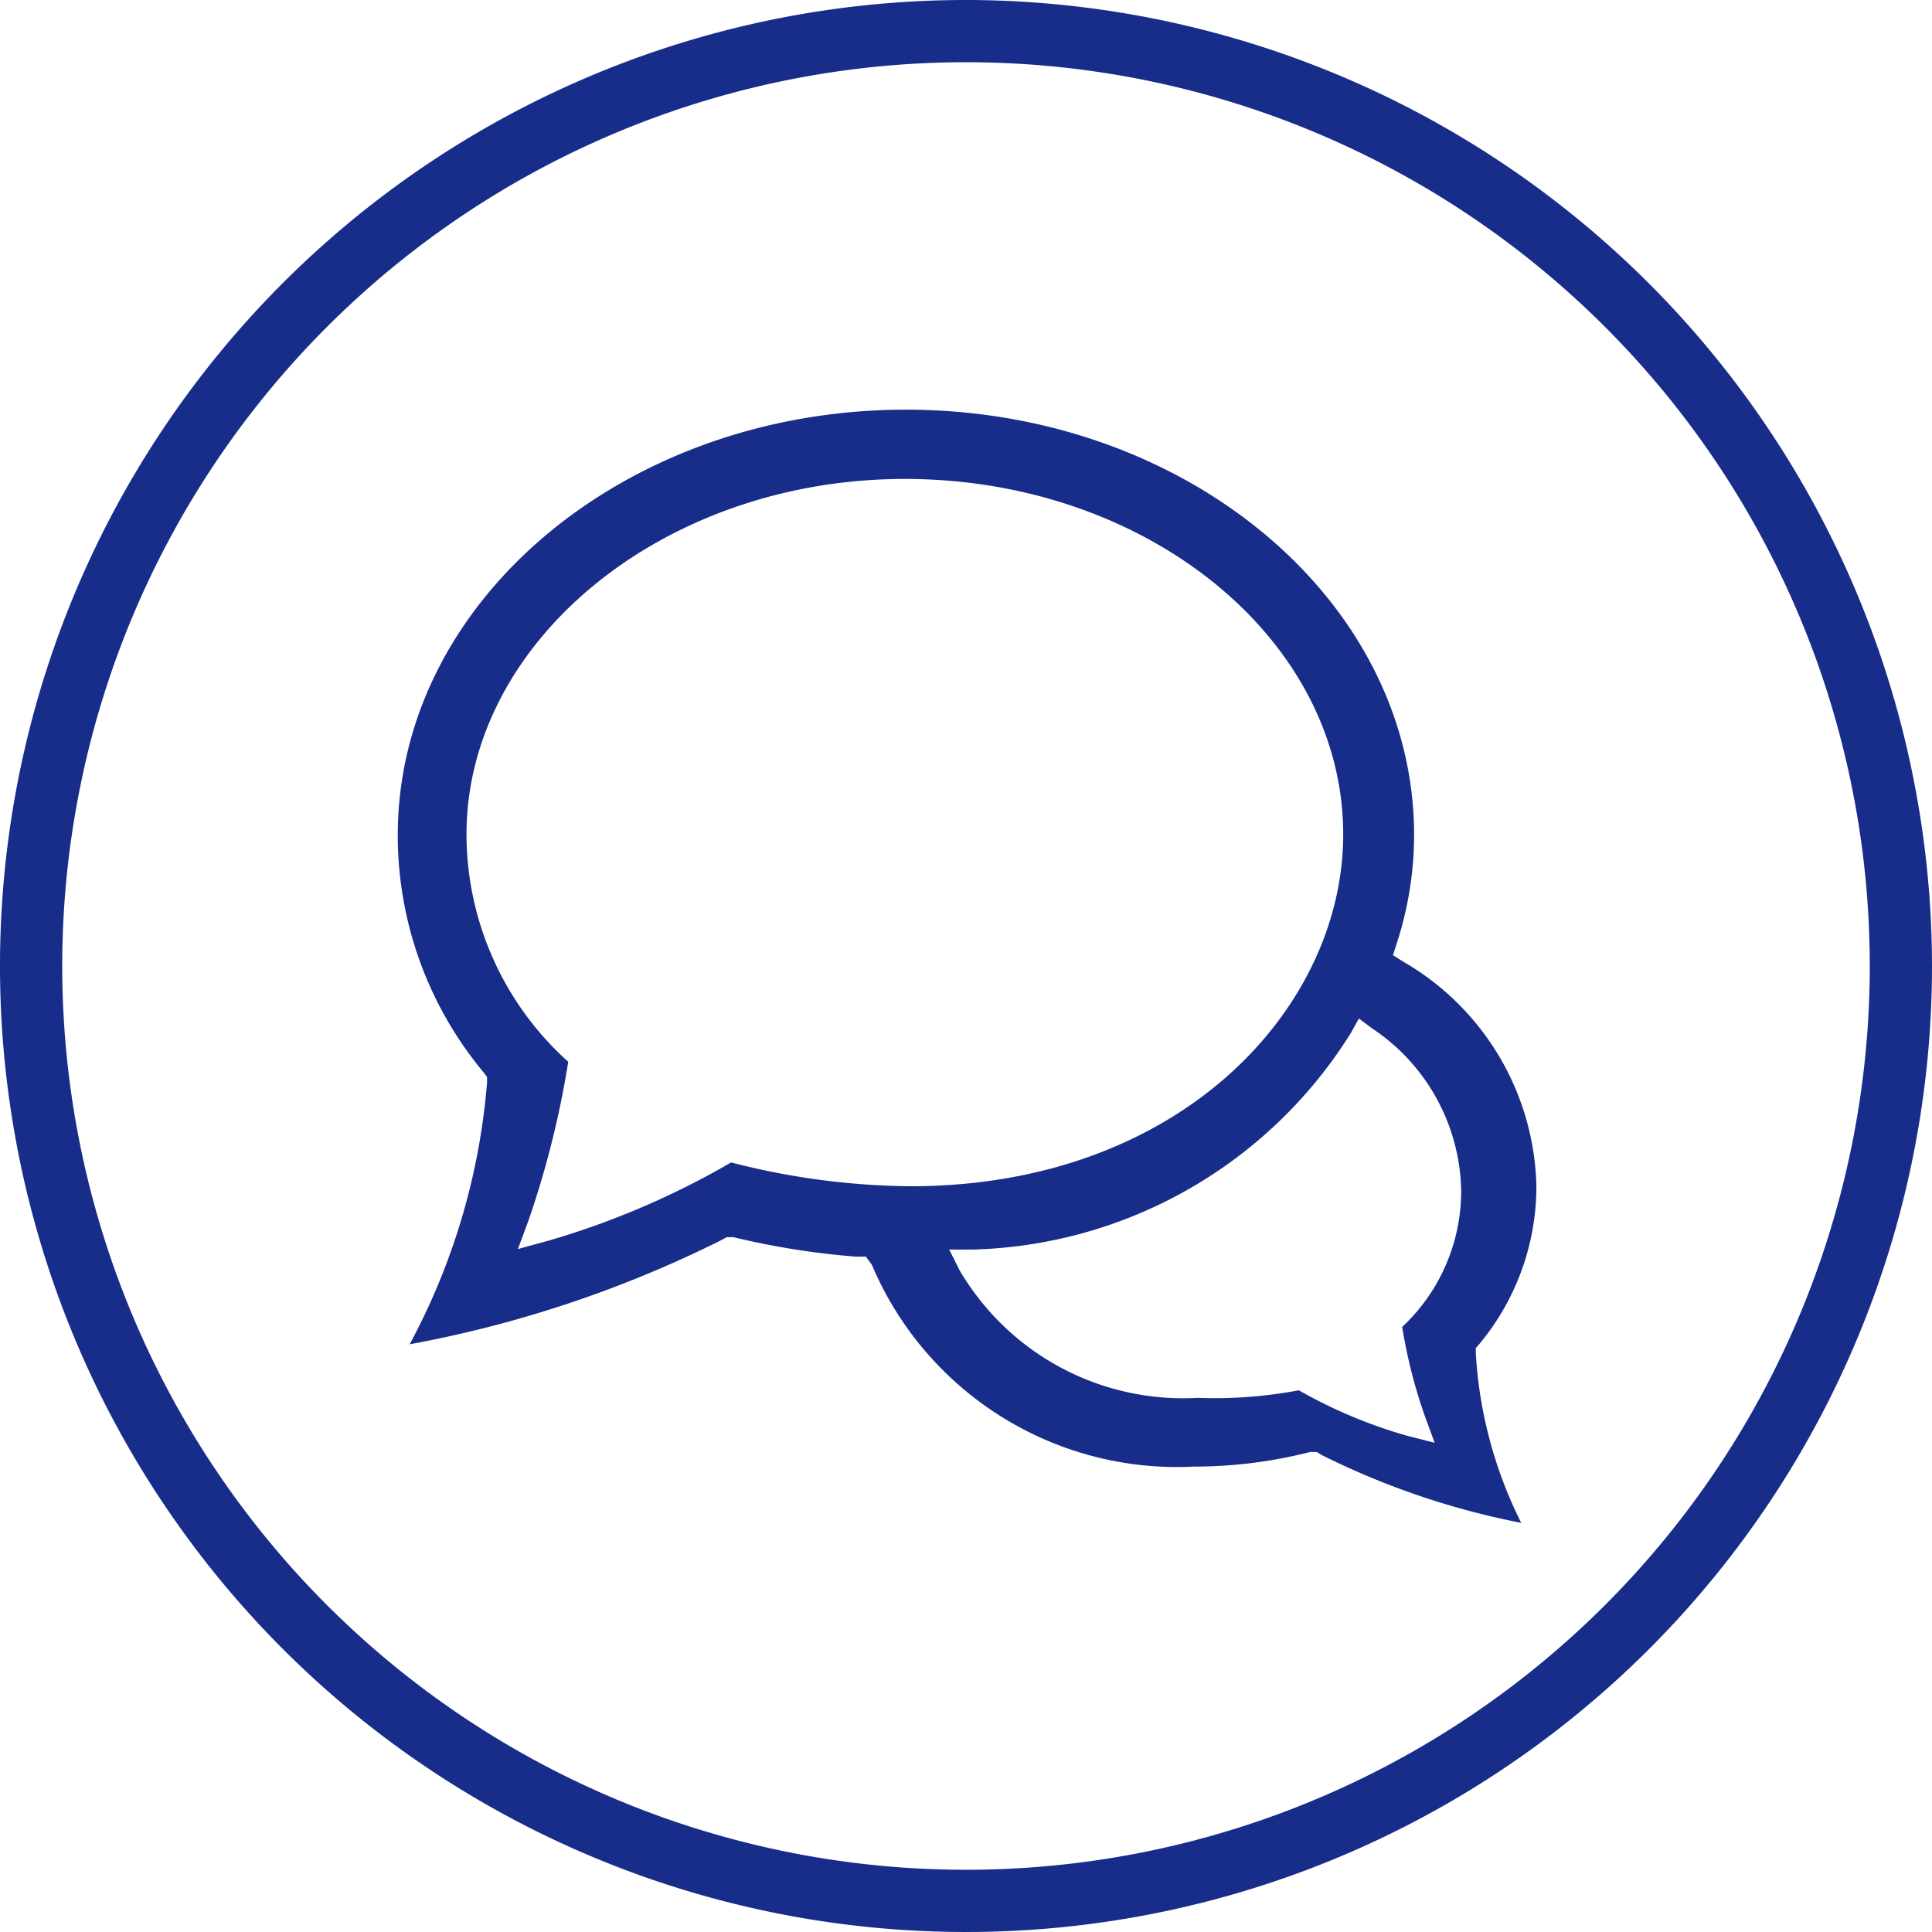 <svg xmlns="http://www.w3.org/2000/svg" viewBox="0 0 35.7 35.7"><defs><style>.cls-1{fill:#182c8a}</style></defs><g id="レイヤー_2" data-name="レイヤー 2"><g id="レイヤー_1-2" data-name="レイヤー 1"><g id="レイヤー_2-2" data-name="レイヤー 2"><g id="icons"><path class="cls-1" d="M17.85 0A17.85 17.85 0 1035.7 17.85 17.87 17.87 0 0017.85 0zm0 34.55a16.7 16.7 0 1116.7-16.7 16.7 16.7 0 01-16.7 16.7z"/><path class="cls-1" d="M28.11 28.14a14.41 14.41 0 01-3.68-1.25l-.1-.06h-.12a8.68 8.68 0 01-2.15.27 6.12 6.12 0 01-5.95-3.73l-.11-.15h-.19a14.37 14.37 0 01-2.26-.36h-.12l-.11.06a21.63 21.63 0 01-5.75 1.92A12.27 12.27 0 009 20v-.1l-.06-.08a6.84 6.84 0 01-1.59-4.39c0-4.33 4.21-7.86 9.39-7.86s9.39 3.53 9.39 7.86a6.49 6.49 0 01-.32 2l-.07.22.19.12a4.92 4.92 0 012.46 4.15 4.56 4.56 0 01-1.05 2.91l-.07.08V25a8 8 0 00.84 3.14zM24 25.69a9 9 0 002 .84l.51.13-.18-.49a9.51 9.51 0 01-.42-1.65A3.44 3.44 0 0027 22a3.68 3.68 0 00-1.65-3l-.24-.18-.15.27a8.5 8.5 0 01-7 4h-.42l.19.38a4.79 4.79 0 004.4 2.36 8.38 8.38 0 001.87-.14zm-13.5-6.07a17.33 17.33 0 01-.73 2.92l-.2.54.55-.15a15.13 15.13 0 003.39-1.45 13.67 13.67 0 003.31.44c5 0 8-3.3 8-6.5 0-3.62-3.64-6.57-8.1-6.57s-8.1 3-8.1 6.57a5.66 5.66 0 001.88 4.2z"/></g></g></g></g></svg>